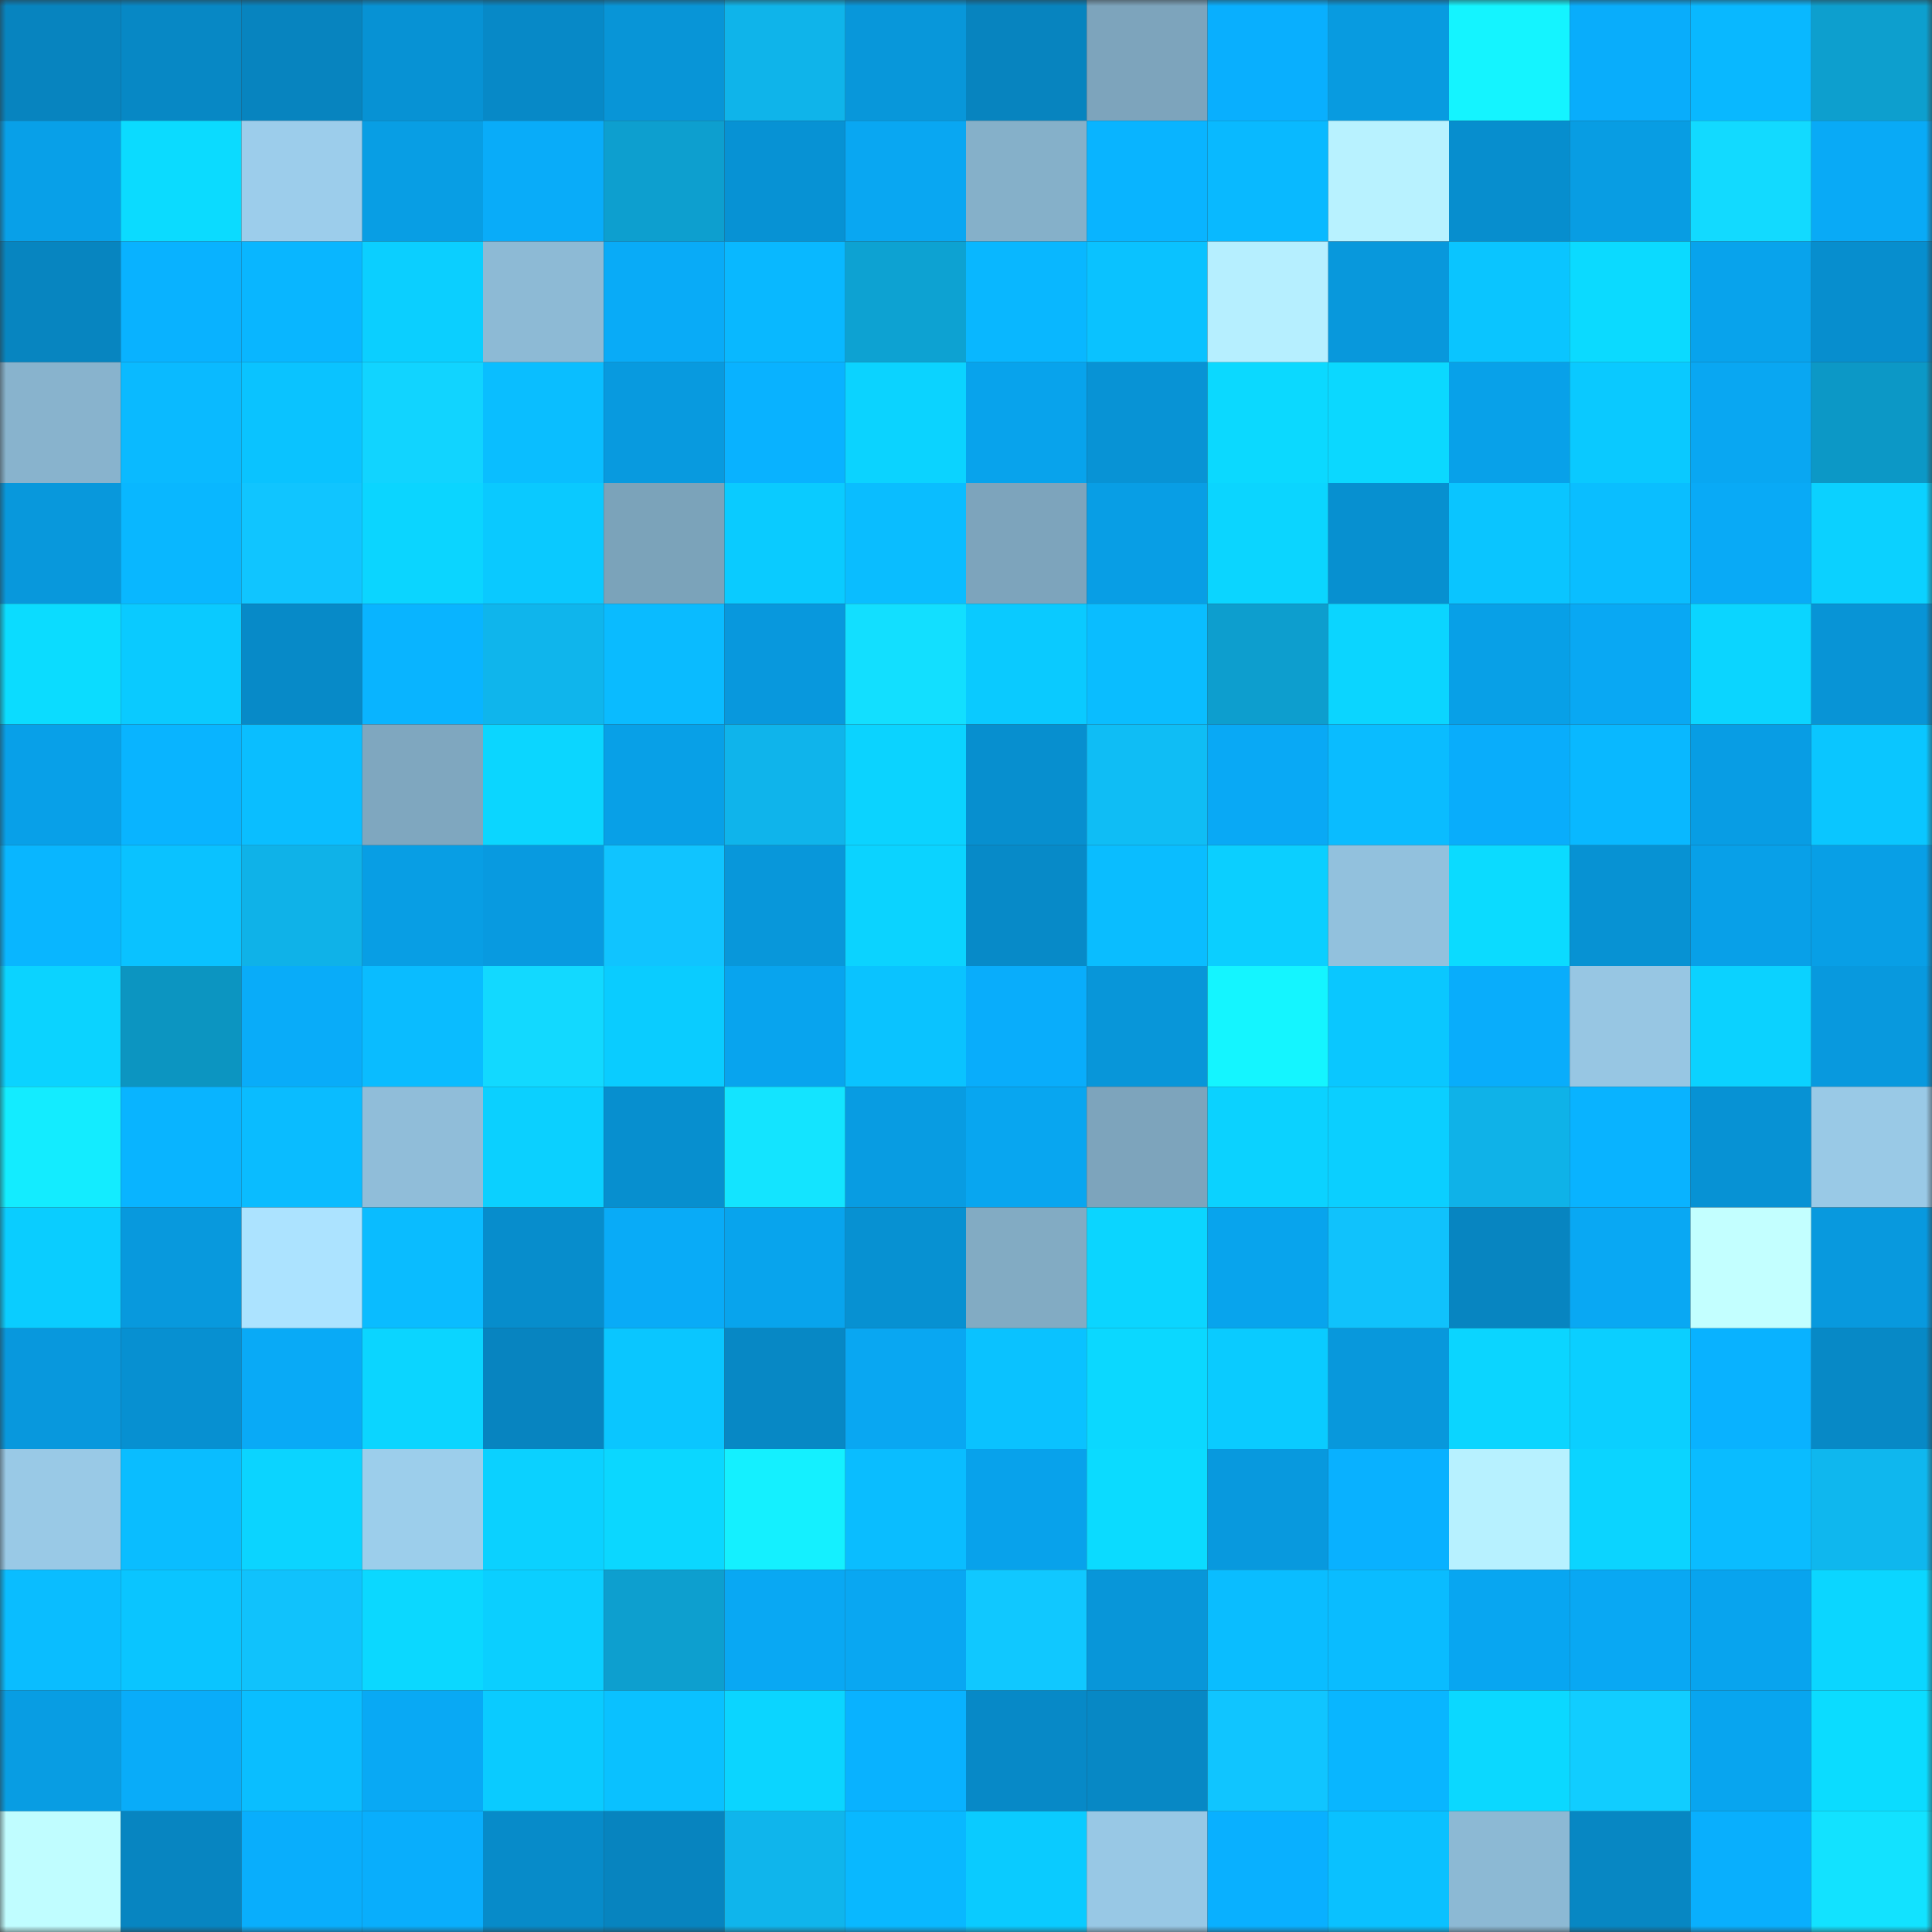<svg viewBox="0 0 160 160" fill="none" role="img" xmlns="http://www.w3.org/2000/svg" width="240" height="240" name="ens%2Cangerofdem.eth"><rect x="0" y="0" width="160" height="160" fill="#333333" stroke="none"/><mask id="236420091" mask-type="alpha" maskUnits="userSpaceOnUse" x="0" y="0" width="160" height="160"><rect width="160" height="160" fill="#FFFFFF"></rect></mask><g mask="url(#236420091)"><rect x="0" y="0" width="10" height="10" fill="#0784bf"></rect><rect x="10" y="0" width="10" height="10" fill="#0788c5"></rect><rect x="20" y="0" width="10" height="10" fill="#0784bf"></rect><rect x="30" y="0" width="10" height="10" fill="#0792d4"></rect><rect x="40" y="0" width="10" height="10" fill="#0789c7"></rect><rect x="50" y="0" width="10" height="10" fill="#0895d7"></rect><rect x="60" y="0" width="10" height="10" fill="#0fb4ea"></rect><rect x="70" y="0" width="10" height="10" fill="#0897da"></rect><rect x="80" y="0" width="10" height="10" fill="#0784bf"></rect><rect x="90" y="0" width="10" height="10" fill="#7da4bc"></rect><rect x="100" y="0" width="10" height="10" fill="#09affe"></rect><rect x="110" y="0" width="10" height="10" fill="#089be0"></rect><rect x="120" y="0" width="10" height="10" fill="#14f4ff"></rect><rect x="130" y="0" width="10" height="10" fill="#09adfb"></rect><rect x="140" y="0" width="10" height="10" fill="#09b8ff"></rect><rect x="150" y="0" width="10" height="10" fill="#0d9fce"></rect><rect x="0" y="10" width="10" height="10" fill="#08a0e8"></rect><rect x="10" y="10" width="10" height="10" fill="#0bdbff"></rect><rect x="20" y="10" width="10" height="10" fill="#9ccdeb"></rect><rect x="30" y="10" width="10" height="10" fill="#089ee4"></rect><rect x="40" y="10" width="10" height="10" fill="#09acf9"></rect><rect x="50" y="10" width="10" height="10" fill="#0d9fcf"></rect><rect x="60" y="10" width="10" height="10" fill="#0792d4"></rect><rect x="70" y="10" width="10" height="10" fill="#09a7f2"></rect><rect x="80" y="10" width="10" height="10" fill="#85b0c9"></rect><rect x="90" y="10" width="10" height="10" fill="#09b4ff"></rect><rect x="100" y="10" width="10" height="10" fill="#09b9ff"></rect><rect x="110" y="10" width="10" height="10" fill="#b8f2ff"></rect><rect x="120" y="10" width="10" height="10" fill="#078ece"></rect><rect x="130" y="10" width="10" height="10" fill="#089de3"></rect><rect x="140" y="10" width="10" height="10" fill="#12daff"></rect><rect x="150" y="10" width="10" height="10" fill="#09aaf6"></rect><rect x="0" y="20" width="10" height="10" fill="#0785c0"></rect><rect x="10" y="20" width="10" height="10" fill="#09b2ff"></rect><rect x="20" y="20" width="10" height="10" fill="#09b6ff"></rect><rect x="30" y="20" width="10" height="10" fill="#0bcfff"></rect><rect x="40" y="20" width="10" height="10" fill="#8dbad5"></rect><rect x="50" y="20" width="10" height="10" fill="#09abf7"></rect><rect x="60" y="20" width="10" height="10" fill="#09b8ff"></rect><rect x="70" y="20" width="10" height="10" fill="#0da2d2"></rect><rect x="80" y="20" width="10" height="10" fill="#09b7ff"></rect><rect x="90" y="20" width="10" height="10" fill="#0ac2ff"></rect><rect x="100" y="20" width="10" height="10" fill="#b6efff"></rect><rect x="110" y="20" width="10" height="10" fill="#0898dc"></rect><rect x="120" y="20" width="10" height="10" fill="#0ac5ff"></rect><rect x="130" y="20" width="10" height="10" fill="#0bdaff"></rect><rect x="140" y="20" width="10" height="10" fill="#08a3ec"></rect><rect x="150" y="20" width="10" height="10" fill="#078ece"></rect><rect x="0" y="30" width="10" height="10" fill="#88b3cd"></rect><rect x="10" y="30" width="10" height="10" fill="#0abaff"></rect><rect x="20" y="30" width="10" height="10" fill="#0ac3ff"></rect><rect x="30" y="30" width="10" height="10" fill="#11d4ff"></rect><rect x="40" y="30" width="10" height="10" fill="#0abeff"></rect><rect x="50" y="30" width="10" height="10" fill="#089adf"></rect><rect x="60" y="30" width="10" height="10" fill="#09b2ff"></rect><rect x="70" y="30" width="10" height="10" fill="#0bd3ff"></rect><rect x="80" y="30" width="10" height="10" fill="#08a3ec"></rect><rect x="90" y="30" width="10" height="10" fill="#0893d5"></rect><rect x="100" y="30" width="10" height="10" fill="#0bd9ff"></rect><rect x="110" y="30" width="10" height="10" fill="#0bd8ff"></rect><rect x="120" y="30" width="10" height="10" fill="#08a1e9"></rect><rect x="130" y="30" width="10" height="10" fill="#0ac9ff"></rect><rect x="140" y="30" width="10" height="10" fill="#09a7f2"></rect><rect x="150" y="30" width="10" height="10" fill="#0c98c6"></rect><rect x="0" y="40" width="10" height="10" fill="#0898dc"></rect><rect x="10" y="40" width="10" height="10" fill="#09b7ff"></rect><rect x="20" y="40" width="10" height="10" fill="#10c5ff"></rect><rect x="30" y="40" width="10" height="10" fill="#0bd5ff"></rect><rect x="40" y="40" width="10" height="10" fill="#0ac9ff"></rect><rect x="50" y="40" width="10" height="10" fill="#7ba3ba"></rect><rect x="60" y="40" width="10" height="10" fill="#0acbff"></rect><rect x="70" y="40" width="10" height="10" fill="#0abdff"></rect><rect x="80" y="40" width="10" height="10" fill="#7da4bc"></rect><rect x="90" y="40" width="10" height="10" fill="#089ee5"></rect><rect x="100" y="40" width="10" height="10" fill="#0bd5ff"></rect><rect x="110" y="40" width="10" height="10" fill="#0790d0"></rect><rect x="120" y="40" width="10" height="10" fill="#0ac5ff"></rect><rect x="130" y="40" width="10" height="10" fill="#0abeff"></rect><rect x="140" y="40" width="10" height="10" fill="#09aaf6"></rect><rect x="150" y="40" width="10" height="10" fill="#0bd1ff"></rect><rect x="0" y="50" width="10" height="10" fill="#0bdcff"></rect><rect x="10" y="50" width="10" height="10" fill="#0acaff"></rect><rect x="20" y="50" width="10" height="10" fill="#078ac8"></rect><rect x="30" y="50" width="10" height="10" fill="#09b4ff"></rect><rect x="40" y="50" width="10" height="10" fill="#0fb5ec"></rect><rect x="50" y="50" width="10" height="10" fill="#0abbff"></rect><rect x="60" y="50" width="10" height="10" fill="#0898dd"></rect><rect x="70" y="50" width="10" height="10" fill="#12dfff"></rect><rect x="80" y="50" width="10" height="10" fill="#0acaff"></rect><rect x="90" y="50" width="10" height="10" fill="#0abdff"></rect><rect x="100" y="50" width="10" height="10" fill="#0d9ece"></rect><rect x="110" y="50" width="10" height="10" fill="#0bd5ff"></rect><rect x="120" y="50" width="10" height="10" fill="#08a0e7"></rect><rect x="130" y="50" width="10" height="10" fill="#09a8f3"></rect><rect x="140" y="50" width="10" height="10" fill="#0bd5ff"></rect><rect x="150" y="50" width="10" height="10" fill="#0894d6"></rect><rect x="0" y="60" width="10" height="10" fill="#08a0e8"></rect><rect x="10" y="60" width="10" height="10" fill="#09b4ff"></rect><rect x="20" y="60" width="10" height="10" fill="#0abeff"></rect><rect x="30" y="60" width="10" height="10" fill="#7fa7bf"></rect><rect x="40" y="60" width="10" height="10" fill="#0bd6ff"></rect><rect x="50" y="60" width="10" height="10" fill="#08a0e7"></rect><rect x="60" y="60" width="10" height="10" fill="#0fb4eb"></rect><rect x="70" y="60" width="10" height="10" fill="#0bd3ff"></rect><rect x="80" y="60" width="10" height="10" fill="#078fcf"></rect><rect x="90" y="60" width="10" height="10" fill="#0fbdf5"></rect><rect x="100" y="60" width="10" height="10" fill="#09a9f5"></rect><rect x="110" y="60" width="10" height="10" fill="#0abcff"></rect><rect x="120" y="60" width="10" height="10" fill="#09adfb"></rect><rect x="130" y="60" width="10" height="10" fill="#09b8ff"></rect><rect x="140" y="60" width="10" height="10" fill="#089de4"></rect><rect x="150" y="60" width="10" height="10" fill="#0ac6ff"></rect><rect x="0" y="70" width="10" height="10" fill="#09b6ff"></rect><rect x="10" y="70" width="10" height="10" fill="#0ac2ff"></rect><rect x="20" y="70" width="10" height="10" fill="#0fb2e8"></rect><rect x="30" y="70" width="10" height="10" fill="#089ee4"></rect><rect x="40" y="70" width="10" height="10" fill="#089ae0"></rect><rect x="50" y="70" width="10" height="10" fill="#10c4ff"></rect><rect x="60" y="70" width="10" height="10" fill="#0897da"></rect><rect x="70" y="70" width="10" height="10" fill="#0bd3ff"></rect><rect x="80" y="70" width="10" height="10" fill="#078ac8"></rect><rect x="90" y="70" width="10" height="10" fill="#0abdff"></rect><rect x="100" y="70" width="10" height="10" fill="#0bcfff"></rect><rect x="110" y="70" width="10" height="10" fill="#92c1dd"></rect><rect x="120" y="70" width="10" height="10" fill="#0bdbff"></rect><rect x="130" y="70" width="10" height="10" fill="#0792d3"></rect><rect x="140" y="70" width="10" height="10" fill="#08a0e8"></rect><rect x="150" y="70" width="10" height="10" fill="#089fe6"></rect><rect x="0" y="80" width="10" height="10" fill="#0bd3ff"></rect><rect x="10" y="80" width="10" height="10" fill="#0c95c1"></rect><rect x="20" y="80" width="10" height="10" fill="#09acf9"></rect><rect x="30" y="80" width="10" height="10" fill="#0abcff"></rect><rect x="40" y="80" width="10" height="10" fill="#12d9ff"></rect><rect x="50" y="80" width="10" height="10" fill="#0accff"></rect><rect x="60" y="80" width="10" height="10" fill="#08a4ee"></rect><rect x="70" y="80" width="10" height="10" fill="#0ac3ff"></rect><rect x="80" y="80" width="10" height="10" fill="#09adfb"></rect><rect x="90" y="80" width="10" height="10" fill="#0896d9"></rect><rect x="100" y="80" width="10" height="10" fill="#14f5ff"></rect><rect x="110" y="80" width="10" height="10" fill="#0ac7ff"></rect><rect x="120" y="80" width="10" height="10" fill="#09adfb"></rect><rect x="130" y="80" width="10" height="10" fill="#97c6e3"></rect><rect x="140" y="80" width="10" height="10" fill="#0bd2ff"></rect><rect x="150" y="80" width="10" height="10" fill="#0899de"></rect><rect x="0" y="90" width="10" height="10" fill="#13ecff"></rect><rect x="10" y="90" width="10" height="10" fill="#09b4ff"></rect><rect x="20" y="90" width="10" height="10" fill="#0abcff"></rect><rect x="30" y="90" width="10" height="10" fill="#90bdd9"></rect><rect x="40" y="90" width="10" height="10" fill="#0bd0ff"></rect><rect x="50" y="90" width="10" height="10" fill="#078fcf"></rect><rect x="60" y="90" width="10" height="10" fill="#13e4ff"></rect><rect x="70" y="90" width="10" height="10" fill="#089ce2"></rect><rect x="80" y="90" width="10" height="10" fill="#08a6f0"></rect><rect x="90" y="90" width="10" height="10" fill="#7da4bc"></rect><rect x="100" y="90" width="10" height="10" fill="#0bd2ff"></rect><rect x="110" y="90" width="10" height="10" fill="#0bcfff"></rect><rect x="120" y="90" width="10" height="10" fill="#0fb2e8"></rect><rect x="130" y="90" width="10" height="10" fill="#09b3ff"></rect><rect x="140" y="90" width="10" height="10" fill="#0792d4"></rect><rect x="150" y="90" width="10" height="10" fill="#99c9e6"></rect><rect x="0" y="100" width="10" height="10" fill="#0acdff"></rect><rect x="10" y="100" width="10" height="10" fill="#0899dd"></rect><rect x="20" y="100" width="10" height="10" fill="#ace3ff"></rect><rect x="30" y="100" width="10" height="10" fill="#0abcff"></rect><rect x="40" y="100" width="10" height="10" fill="#078dcc"></rect><rect x="50" y="100" width="10" height="10" fill="#09abf7"></rect><rect x="60" y="100" width="10" height="10" fill="#08a4ed"></rect><rect x="70" y="100" width="10" height="10" fill="#0791d2"></rect><rect x="80" y="100" width="10" height="10" fill="#82abc3"></rect><rect x="90" y="100" width="10" height="10" fill="#0bd5ff"></rect><rect x="100" y="100" width="10" height="10" fill="#08a4ed"></rect><rect x="110" y="100" width="10" height="10" fill="#10c2fc"></rect><rect x="120" y="100" width="10" height="10" fill="#0785c1"></rect><rect x="130" y="100" width="10" height="10" fill="#09a8f3"></rect><rect x="140" y="100" width="10" height="10" fill="#c3ffff"></rect><rect x="150" y="100" width="10" height="10" fill="#0899de"></rect><rect x="0" y="110" width="10" height="10" fill="#0898dd"></rect><rect x="10" y="110" width="10" height="10" fill="#0790d1"></rect><rect x="20" y="110" width="10" height="10" fill="#09aaf6"></rect><rect x="30" y="110" width="10" height="10" fill="#0bd5ff"></rect><rect x="40" y="110" width="10" height="10" fill="#0784c0"></rect><rect x="50" y="110" width="10" height="10" fill="#0ac6ff"></rect><rect x="60" y="110" width="10" height="10" fill="#0788c5"></rect><rect x="70" y="110" width="10" height="10" fill="#09a7f2"></rect><rect x="80" y="110" width="10" height="10" fill="#0ac2ff"></rect><rect x="90" y="110" width="10" height="10" fill="#0bd8ff"></rect><rect x="100" y="110" width="10" height="10" fill="#0acbff"></rect><rect x="110" y="110" width="10" height="10" fill="#0898dc"></rect><rect x="120" y="110" width="10" height="10" fill="#0bd5ff"></rect><rect x="130" y="110" width="10" height="10" fill="#0bcfff"></rect><rect x="140" y="110" width="10" height="10" fill="#09b2ff"></rect><rect x="150" y="110" width="10" height="10" fill="#0789c6"></rect><rect x="0" y="120" width="10" height="10" fill="#99c9e6"></rect><rect x="10" y="120" width="10" height="10" fill="#0abdff"></rect><rect x="20" y="120" width="10" height="10" fill="#0bd4ff"></rect><rect x="30" y="120" width="10" height="10" fill="#9cceeb"></rect><rect x="40" y="120" width="10" height="10" fill="#0bd1ff"></rect><rect x="50" y="120" width="10" height="10" fill="#0bd7ff"></rect><rect x="60" y="120" width="10" height="10" fill="#14f0ff"></rect><rect x="70" y="120" width="10" height="10" fill="#0abdff"></rect><rect x="80" y="120" width="10" height="10" fill="#08a2eb"></rect><rect x="90" y="120" width="10" height="10" fill="#0bdbff"></rect><rect x="100" y="120" width="10" height="10" fill="#0899de"></rect><rect x="110" y="120" width="10" height="10" fill="#09b1ff"></rect><rect x="120" y="120" width="10" height="10" fill="#b7f1ff"></rect><rect x="130" y="120" width="10" height="10" fill="#0bd4ff"></rect><rect x="140" y="120" width="10" height="10" fill="#0abcff"></rect><rect x="150" y="120" width="10" height="10" fill="#0fb7ee"></rect><rect x="0" y="130" width="10" height="10" fill="#0abdff"></rect><rect x="10" y="130" width="10" height="10" fill="#0ac5ff"></rect><rect x="20" y="130" width="10" height="10" fill="#10c2fc"></rect><rect x="30" y="130" width="10" height="10" fill="#0bd8ff"></rect><rect x="40" y="130" width="10" height="10" fill="#0bcfff"></rect><rect x="50" y="130" width="10" height="10" fill="#0d9fcf"></rect><rect x="60" y="130" width="10" height="10" fill="#09a8f3"></rect><rect x="70" y="130" width="10" height="10" fill="#09a7f2"></rect><rect x="80" y="130" width="10" height="10" fill="#10c8ff"></rect><rect x="90" y="130" width="10" height="10" fill="#0896d9"></rect><rect x="100" y="130" width="10" height="10" fill="#0abdff"></rect><rect x="110" y="130" width="10" height="10" fill="#0abcff"></rect><rect x="120" y="130" width="10" height="10" fill="#08a6f1"></rect><rect x="130" y="130" width="10" height="10" fill="#09a8f3"></rect><rect x="140" y="130" width="10" height="10" fill="#08a4ee"></rect><rect x="150" y="130" width="10" height="10" fill="#0bd6ff"></rect><rect x="0" y="140" width="10" height="10" fill="#089de3"></rect><rect x="10" y="140" width="10" height="10" fill="#09acf9"></rect><rect x="20" y="140" width="10" height="10" fill="#0abeff"></rect><rect x="30" y="140" width="10" height="10" fill="#09a9f4"></rect><rect x="40" y="140" width="10" height="10" fill="#0acbff"></rect><rect x="50" y="140" width="10" height="10" fill="#0ac1ff"></rect><rect x="60" y="140" width="10" height="10" fill="#0bd5ff"></rect><rect x="70" y="140" width="10" height="10" fill="#09b2ff"></rect><rect x="80" y="140" width="10" height="10" fill="#0789c7"></rect><rect x="90" y="140" width="10" height="10" fill="#0788c5"></rect><rect x="100" y="140" width="10" height="10" fill="#10c5ff"></rect><rect x="110" y="140" width="10" height="10" fill="#09b6ff"></rect><rect x="120" y="140" width="10" height="10" fill="#0bd8ff"></rect><rect x="130" y="140" width="10" height="10" fill="#11cdff"></rect><rect x="140" y="140" width="10" height="10" fill="#08a5ef"></rect><rect x="150" y="140" width="10" height="10" fill="#0bdcff"></rect><rect x="0" y="150" width="10" height="10" fill="#c0fdff"></rect><rect x="10" y="150" width="10" height="10" fill="#0785c1"></rect><rect x="20" y="150" width="10" height="10" fill="#09aefc"></rect><rect x="30" y="150" width="10" height="10" fill="#09aefc"></rect><rect x="40" y="150" width="10" height="10" fill="#078bc9"></rect><rect x="50" y="150" width="10" height="10" fill="#0784bf"></rect><rect x="60" y="150" width="10" height="10" fill="#0fb5ec"></rect><rect x="70" y="150" width="10" height="10" fill="#09b8ff"></rect><rect x="80" y="150" width="10" height="10" fill="#0acbff"></rect><rect x="90" y="150" width="10" height="10" fill="#98c8e5"></rect><rect x="100" y="150" width="10" height="10" fill="#09b0ff"></rect><rect x="110" y="150" width="10" height="10" fill="#0ac1ff"></rect><rect x="120" y="150" width="10" height="10" fill="#8cb9d4"></rect><rect x="130" y="150" width="10" height="10" fill="#0787c3"></rect><rect x="140" y="150" width="10" height="10" fill="#09affd"></rect><rect x="150" y="150" width="10" height="10" fill="#12e2ff"></rect></g></svg>
